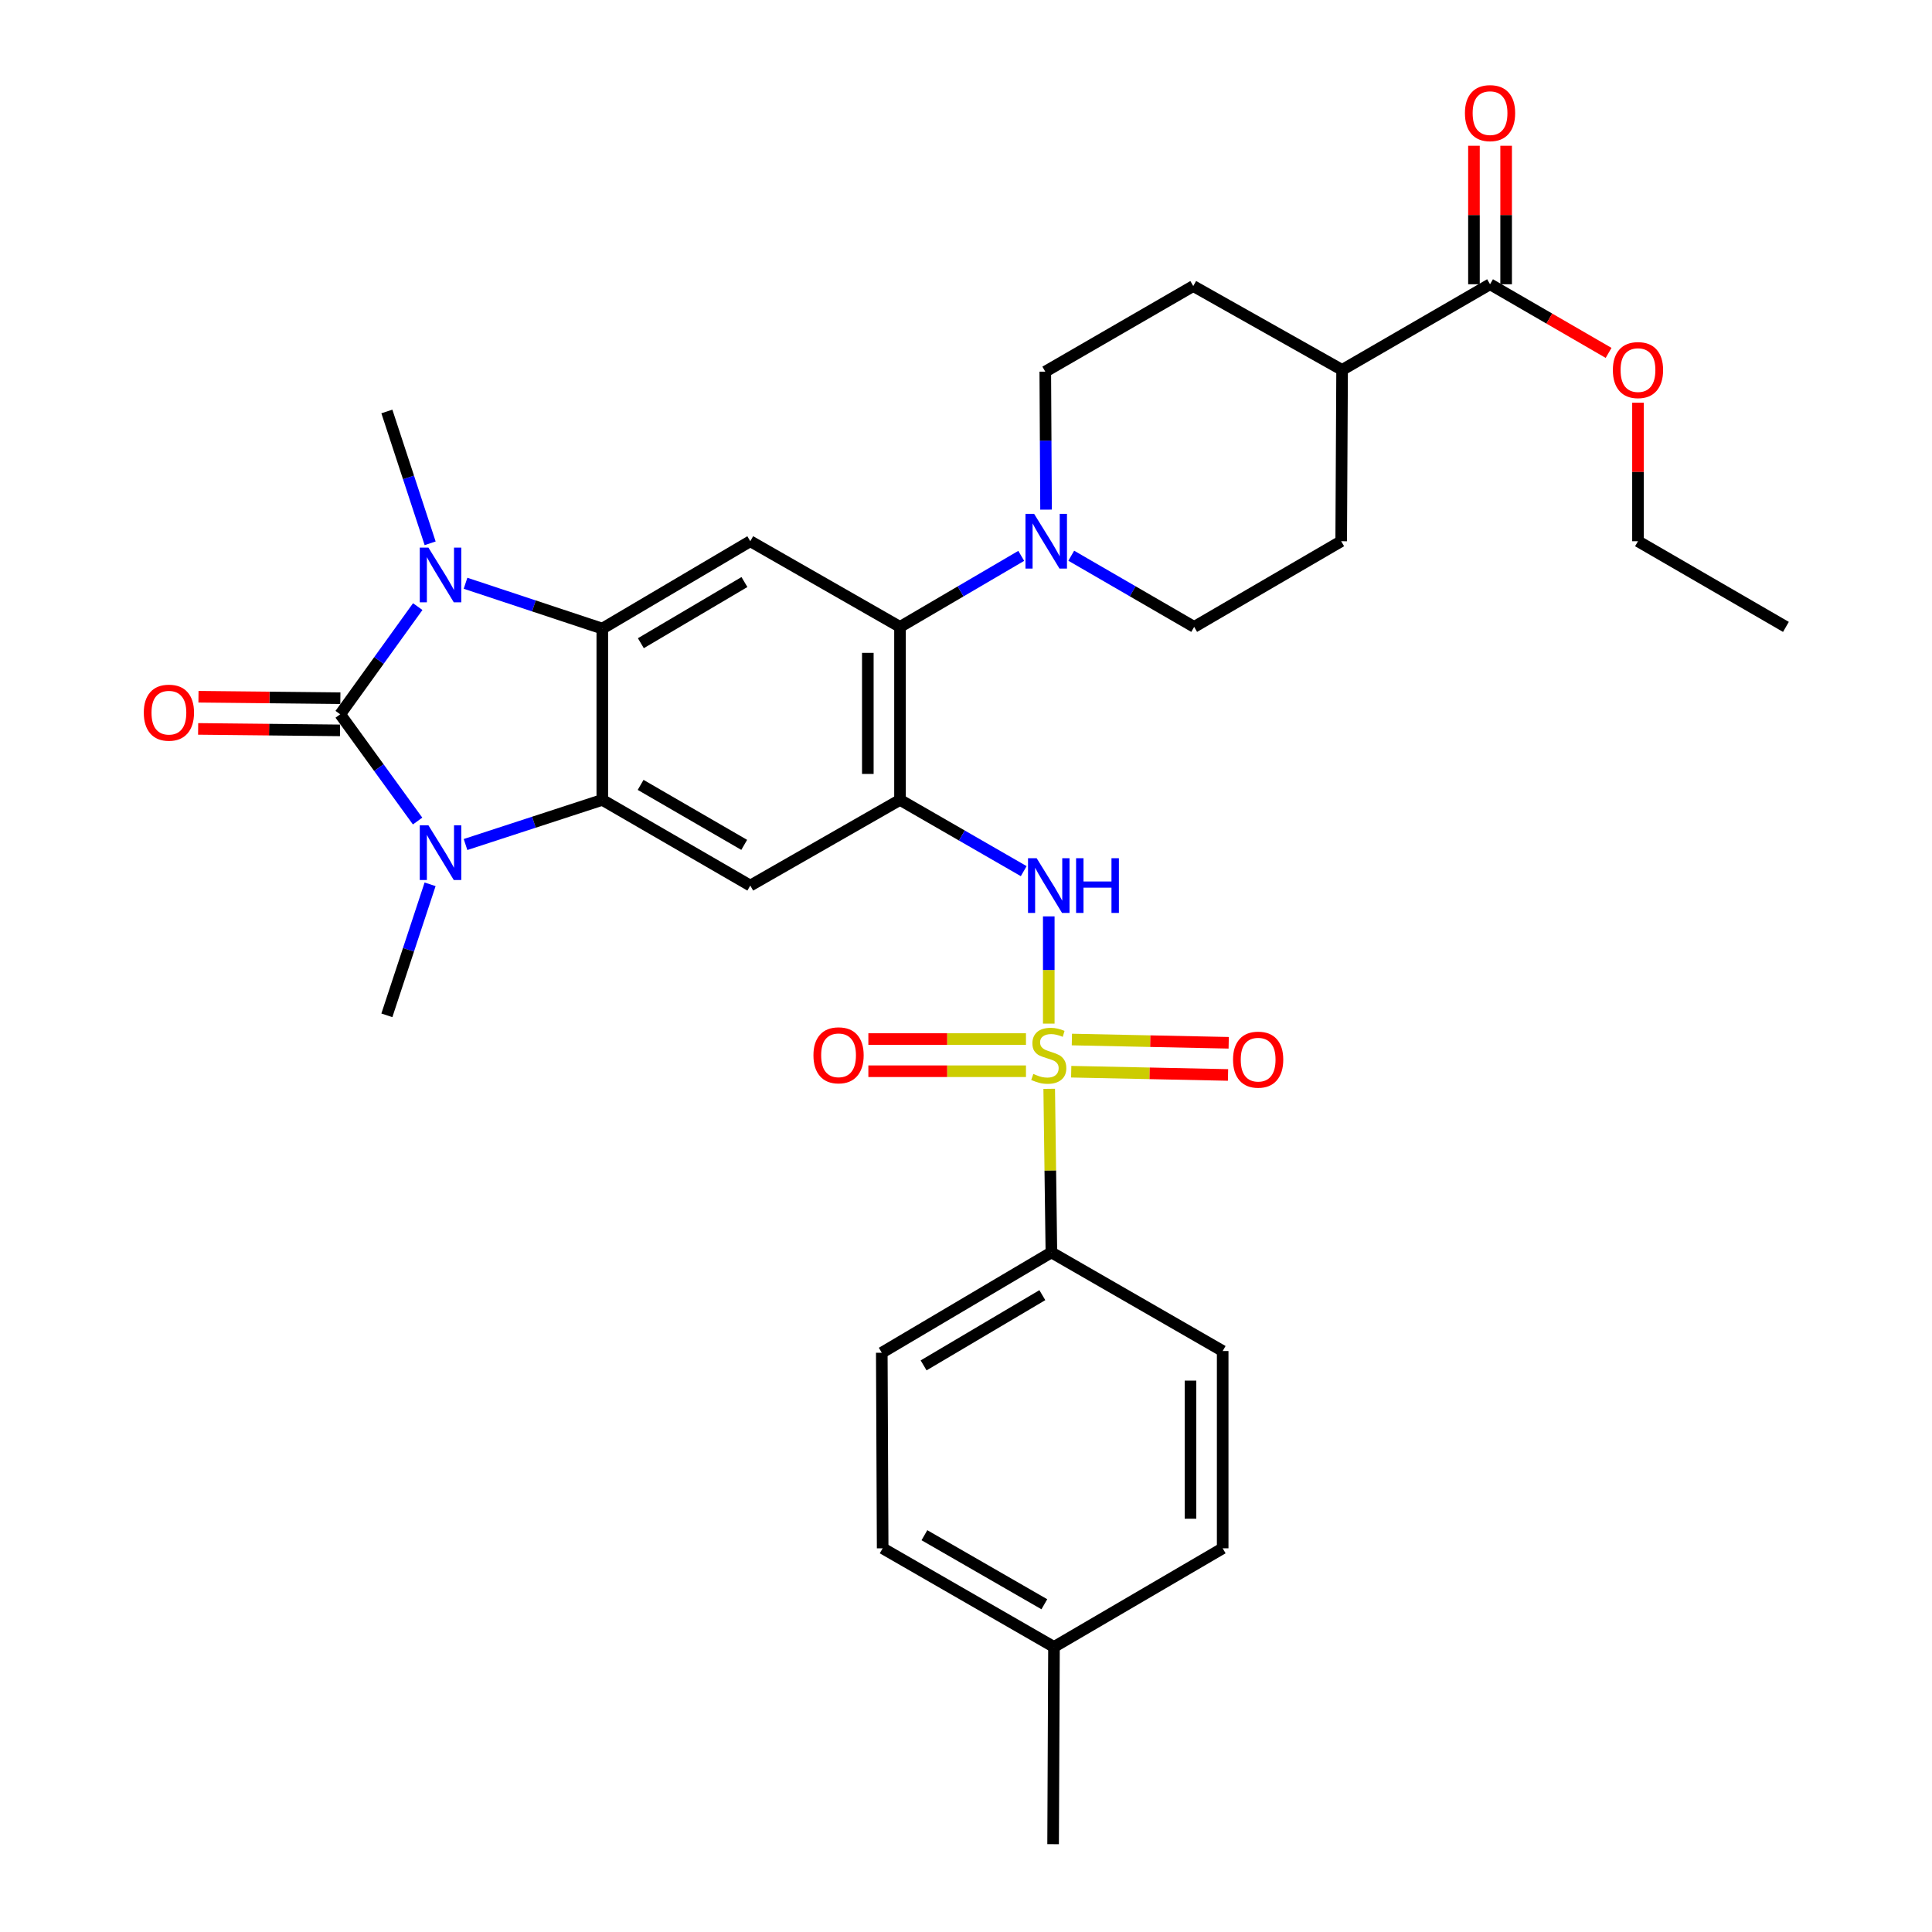 <?xml version='1.0' encoding='iso-8859-1'?>
<svg version='1.1' baseProfile='full'
              xmlns='http://www.w3.org/2000/svg'
                      xmlns:rdkit='http://www.rdkit.org/xml'
                      xmlns:xlink='http://www.w3.org/1999/xlink'
                  xml:space='preserve'
width='1000px' height='1000px' viewBox='0 0 1000 1000'>
<!-- END OF HEADER -->
<rect style='opacity:1.0;fill:#FFFFFF;stroke:none' width='1000' height='1000' x='0' y='0'> </rect>
<path class='bond-1' d='M 176.084,369.713 L 196.115,397.343' style='fill:none;fill-rule:evenodd;stroke:#000000;stroke-width:6px;stroke-linecap:butt;stroke-linejoin:miter;stroke-opacity:1' />
<path class='bond-1' d='M 196.115,397.343 L 216.146,424.972' style='fill:none;fill-rule:evenodd;stroke:#0000FF;stroke-width:6px;stroke-linecap:butt;stroke-linejoin:miter;stroke-opacity:1' />
<path class='bond-2' d='M 176.084,369.713 L 196.151,341.847' style='fill:none;fill-rule:evenodd;stroke:#000000;stroke-width:6px;stroke-linecap:butt;stroke-linejoin:miter;stroke-opacity:1' />
<path class='bond-2' d='M 196.151,341.847 L 216.218,313.982' style='fill:none;fill-rule:evenodd;stroke:#0000FF;stroke-width:6px;stroke-linecap:butt;stroke-linejoin:miter;stroke-opacity:1' />
<path class='bond-15' d='M 176.17,361.385 L 139.449,361.006' style='fill:none;fill-rule:evenodd;stroke:#000000;stroke-width:6px;stroke-linecap:butt;stroke-linejoin:miter;stroke-opacity:1' />
<path class='bond-15' d='M 139.449,361.006 L 102.729,360.626' style='fill:none;fill-rule:evenodd;stroke:#FF0000;stroke-width:6px;stroke-linecap:butt;stroke-linejoin:miter;stroke-opacity:1' />
<path class='bond-15' d='M 175.998,378.04 L 139.277,377.661' style='fill:none;fill-rule:evenodd;stroke:#000000;stroke-width:6px;stroke-linecap:butt;stroke-linejoin:miter;stroke-opacity:1' />
<path class='bond-15' d='M 139.277,377.661 L 102.557,377.282' style='fill:none;fill-rule:evenodd;stroke:#FF0000;stroke-width:6px;stroke-linecap:butt;stroke-linejoin:miter;stroke-opacity:1' />
<path class='bond-0' d='M 542.839,529.826 L 542.839,502.072' style='fill:none;fill-rule:evenodd;stroke:#CCCC00;stroke-width:6px;stroke-linecap:butt;stroke-linejoin:miter;stroke-opacity:1' />
<path class='bond-0' d='M 542.839,502.072 L 542.839,474.317' style='fill:none;fill-rule:evenodd;stroke:#0000FF;stroke-width:6px;stroke-linecap:butt;stroke-linejoin:miter;stroke-opacity:1' />
<path class='bond-11' d='M 543.071,563.573 L 543.635,605.909' style='fill:none;fill-rule:evenodd;stroke:#CCCC00;stroke-width:6px;stroke-linecap:butt;stroke-linejoin:miter;stroke-opacity:1' />
<path class='bond-11' d='M 543.635,605.909 L 544.199,648.244' style='fill:none;fill-rule:evenodd;stroke:#000000;stroke-width:6px;stroke-linecap:butt;stroke-linejoin:miter;stroke-opacity:1' />
<path class='bond-13' d='M 531.039,537.812 L 490.25,537.812' style='fill:none;fill-rule:evenodd;stroke:#CCCC00;stroke-width:6px;stroke-linecap:butt;stroke-linejoin:miter;stroke-opacity:1' />
<path class='bond-13' d='M 490.25,537.812 L 449.461,537.812' style='fill:none;fill-rule:evenodd;stroke:#FF0000;stroke-width:6px;stroke-linecap:butt;stroke-linejoin:miter;stroke-opacity:1' />
<path class='bond-13' d='M 531.039,554.469 L 490.25,554.469' style='fill:none;fill-rule:evenodd;stroke:#CCCC00;stroke-width:6px;stroke-linecap:butt;stroke-linejoin:miter;stroke-opacity:1' />
<path class='bond-13' d='M 490.25,554.469 L 449.461,554.469' style='fill:none;fill-rule:evenodd;stroke:#FF0000;stroke-width:6px;stroke-linecap:butt;stroke-linejoin:miter;stroke-opacity:1' />
<path class='bond-14' d='M 554.456,554.712 L 595.042,555.554' style='fill:none;fill-rule:evenodd;stroke:#CCCC00;stroke-width:6px;stroke-linecap:butt;stroke-linejoin:miter;stroke-opacity:1' />
<path class='bond-14' d='M 595.042,555.554 L 635.628,556.396' style='fill:none;fill-rule:evenodd;stroke:#FF0000;stroke-width:6px;stroke-linecap:butt;stroke-linejoin:miter;stroke-opacity:1' />
<path class='bond-14' d='M 554.802,538.059 L 595.388,538.901' style='fill:none;fill-rule:evenodd;stroke:#CCCC00;stroke-width:6px;stroke-linecap:butt;stroke-linejoin:miter;stroke-opacity:1' />
<path class='bond-14' d='M 595.388,538.901 L 635.974,539.743' style='fill:none;fill-rule:evenodd;stroke:#FF0000;stroke-width:6px;stroke-linecap:butt;stroke-linejoin:miter;stroke-opacity:1' />
<path class='bond-3' d='M 240.957,437.121 L 276.354,425.57' style='fill:none;fill-rule:evenodd;stroke:#0000FF;stroke-width:6px;stroke-linecap:butt;stroke-linejoin:miter;stroke-opacity:1' />
<path class='bond-3' d='M 276.354,425.57 L 311.75,414.019' style='fill:none;fill-rule:evenodd;stroke:#000000;stroke-width:6px;stroke-linecap:butt;stroke-linejoin:miter;stroke-opacity:1' />
<path class='bond-24' d='M 222.613,457.721 L 211.429,491.627' style='fill:none;fill-rule:evenodd;stroke:#0000FF;stroke-width:6px;stroke-linecap:butt;stroke-linejoin:miter;stroke-opacity:1' />
<path class='bond-24' d='M 211.429,491.627 L 200.245,525.533' style='fill:none;fill-rule:evenodd;stroke:#000000;stroke-width:6px;stroke-linecap:butt;stroke-linejoin:miter;stroke-opacity:1' />
<path class='bond-4' d='M 240.96,301.892 L 276.355,313.626' style='fill:none;fill-rule:evenodd;stroke:#0000FF;stroke-width:6px;stroke-linecap:butt;stroke-linejoin:miter;stroke-opacity:1' />
<path class='bond-4' d='M 276.355,313.626 L 311.75,325.361' style='fill:none;fill-rule:evenodd;stroke:#000000;stroke-width:6px;stroke-linecap:butt;stroke-linejoin:miter;stroke-opacity:1' />
<path class='bond-25' d='M 222.638,281.213 L 211.441,247.095' style='fill:none;fill-rule:evenodd;stroke:#0000FF;stroke-width:6px;stroke-linecap:butt;stroke-linejoin:miter;stroke-opacity:1' />
<path class='bond-25' d='M 211.441,247.095 L 200.245,212.976' style='fill:none;fill-rule:evenodd;stroke:#000000;stroke-width:6px;stroke-linecap:butt;stroke-linejoin:miter;stroke-opacity:1' />
<path class='bond-7' d='M 311.75,414.019 L 388.342,458.371' style='fill:none;fill-rule:evenodd;stroke:#000000;stroke-width:6px;stroke-linecap:butt;stroke-linejoin:miter;stroke-opacity:1' />
<path class='bond-7' d='M 331.586,406.257 L 385.2,437.304' style='fill:none;fill-rule:evenodd;stroke:#000000;stroke-width:6px;stroke-linecap:butt;stroke-linejoin:miter;stroke-opacity:1' />
<path class='bond-33' d='M 311.75,414.019 L 311.75,325.361' style='fill:none;fill-rule:evenodd;stroke:#000000;stroke-width:6px;stroke-linecap:butt;stroke-linejoin:miter;stroke-opacity:1' />
<path class='bond-9' d='M 311.75,325.361 L 388.342,280.139' style='fill:none;fill-rule:evenodd;stroke:#000000;stroke-width:6px;stroke-linecap:butt;stroke-linejoin:miter;stroke-opacity:1' />
<path class='bond-9' d='M 331.707,332.92 L 385.322,301.265' style='fill:none;fill-rule:evenodd;stroke:#000000;stroke-width:6px;stroke-linecap:butt;stroke-linejoin:miter;stroke-opacity:1' />
<path class='bond-5' d='M 465.84,414.019 L 388.342,458.371' style='fill:none;fill-rule:evenodd;stroke:#000000;stroke-width:6px;stroke-linecap:butt;stroke-linejoin:miter;stroke-opacity:1' />
<path class='bond-6' d='M 465.84,414.019 L 497.859,432.462' style='fill:none;fill-rule:evenodd;stroke:#000000;stroke-width:6px;stroke-linecap:butt;stroke-linejoin:miter;stroke-opacity:1' />
<path class='bond-6' d='M 497.859,432.462 L 529.877,450.905' style='fill:none;fill-rule:evenodd;stroke:#0000FF;stroke-width:6px;stroke-linecap:butt;stroke-linejoin:miter;stroke-opacity:1' />
<path class='bond-34' d='M 465.84,414.019 L 465.84,324.481' style='fill:none;fill-rule:evenodd;stroke:#000000;stroke-width:6px;stroke-linecap:butt;stroke-linejoin:miter;stroke-opacity:1' />
<path class='bond-34' d='M 449.184,400.588 L 449.184,337.912' style='fill:none;fill-rule:evenodd;stroke:#000000;stroke-width:6px;stroke-linecap:butt;stroke-linejoin:miter;stroke-opacity:1' />
<path class='bond-8' d='M 465.84,324.481 L 388.342,280.139' style='fill:none;fill-rule:evenodd;stroke:#000000;stroke-width:6px;stroke-linecap:butt;stroke-linejoin:miter;stroke-opacity:1' />
<path class='bond-10' d='M 465.84,324.481 L 497.216,306.099' style='fill:none;fill-rule:evenodd;stroke:#000000;stroke-width:6px;stroke-linecap:butt;stroke-linejoin:miter;stroke-opacity:1' />
<path class='bond-10' d='M 497.216,306.099 L 528.592,287.716' style='fill:none;fill-rule:evenodd;stroke:#0000FF;stroke-width:6px;stroke-linecap:butt;stroke-linejoin:miter;stroke-opacity:1' />
<path class='bond-17' d='M 541.433,263.784 L 541.234,228.072' style='fill:none;fill-rule:evenodd;stroke:#0000FF;stroke-width:6px;stroke-linecap:butt;stroke-linejoin:miter;stroke-opacity:1' />
<path class='bond-17' d='M 541.234,228.072 L 541.034,192.36' style='fill:none;fill-rule:evenodd;stroke:#000000;stroke-width:6px;stroke-linecap:butt;stroke-linejoin:miter;stroke-opacity:1' />
<path class='bond-18' d='M 554.477,287.639 L 586.287,306.06' style='fill:none;fill-rule:evenodd;stroke:#0000FF;stroke-width:6px;stroke-linecap:butt;stroke-linejoin:miter;stroke-opacity:1' />
<path class='bond-18' d='M 586.287,306.06 L 618.098,324.481' style='fill:none;fill-rule:evenodd;stroke:#000000;stroke-width:6px;stroke-linecap:butt;stroke-linejoin:miter;stroke-opacity:1' />
<path class='bond-22' d='M 544.199,648.244 L 456.411,700.175' style='fill:none;fill-rule:evenodd;stroke:#000000;stroke-width:6px;stroke-linecap:butt;stroke-linejoin:miter;stroke-opacity:1' />
<path class='bond-22' d='M 539.511,670.37 L 478.059,706.721' style='fill:none;fill-rule:evenodd;stroke:#000000;stroke-width:6px;stroke-linecap:butt;stroke-linejoin:miter;stroke-opacity:1' />
<path class='bond-23' d='M 544.199,648.244 L 632.857,699.287' style='fill:none;fill-rule:evenodd;stroke:#000000;stroke-width:6px;stroke-linecap:butt;stroke-linejoin:miter;stroke-opacity:1' />
<path class='bond-12' d='M 771.244,147.128 L 694.671,191.471' style='fill:none;fill-rule:evenodd;stroke:#000000;stroke-width:6px;stroke-linecap:butt;stroke-linejoin:miter;stroke-opacity:1' />
<path class='bond-19' d='M 779.572,147.128 L 779.572,111.287' style='fill:none;fill-rule:evenodd;stroke:#000000;stroke-width:6px;stroke-linecap:butt;stroke-linejoin:miter;stroke-opacity:1' />
<path class='bond-19' d='M 779.572,111.287 L 779.572,75.447' style='fill:none;fill-rule:evenodd;stroke:#FF0000;stroke-width:6px;stroke-linecap:butt;stroke-linejoin:miter;stroke-opacity:1' />
<path class='bond-19' d='M 762.916,147.128 L 762.916,111.287' style='fill:none;fill-rule:evenodd;stroke:#000000;stroke-width:6px;stroke-linecap:butt;stroke-linejoin:miter;stroke-opacity:1' />
<path class='bond-19' d='M 762.916,111.287 L 762.916,75.447' style='fill:none;fill-rule:evenodd;stroke:#FF0000;stroke-width:6px;stroke-linecap:butt;stroke-linejoin:miter;stroke-opacity:1' />
<path class='bond-26' d='M 771.244,147.128 L 801.924,164.895' style='fill:none;fill-rule:evenodd;stroke:#000000;stroke-width:6px;stroke-linecap:butt;stroke-linejoin:miter;stroke-opacity:1' />
<path class='bond-26' d='M 801.924,164.895 L 832.605,182.662' style='fill:none;fill-rule:evenodd;stroke:#FF0000;stroke-width:6px;stroke-linecap:butt;stroke-linejoin:miter;stroke-opacity:1' />
<path class='bond-16' d='M 694.671,191.471 L 694.199,280.139' style='fill:none;fill-rule:evenodd;stroke:#000000;stroke-width:6px;stroke-linecap:butt;stroke-linejoin:miter;stroke-opacity:1' />
<path class='bond-35' d='M 694.671,191.471 L 617.626,148.054' style='fill:none;fill-rule:evenodd;stroke:#000000;stroke-width:6px;stroke-linecap:butt;stroke-linejoin:miter;stroke-opacity:1' />
<path class='bond-20' d='M 541.034,192.36 L 617.626,148.054' style='fill:none;fill-rule:evenodd;stroke:#000000;stroke-width:6px;stroke-linecap:butt;stroke-linejoin:miter;stroke-opacity:1' />
<path class='bond-21' d='M 618.098,324.481 L 694.199,280.139' style='fill:none;fill-rule:evenodd;stroke:#000000;stroke-width:6px;stroke-linecap:butt;stroke-linejoin:miter;stroke-opacity:1' />
<path class='bond-27' d='M 456.411,700.175 L 456.864,801.399' style='fill:none;fill-rule:evenodd;stroke:#000000;stroke-width:6px;stroke-linecap:butt;stroke-linejoin:miter;stroke-opacity:1' />
<path class='bond-28' d='M 632.857,699.287 L 632.857,801.399' style='fill:none;fill-rule:evenodd;stroke:#000000;stroke-width:6px;stroke-linecap:butt;stroke-linejoin:miter;stroke-opacity:1' />
<path class='bond-28' d='M 616.201,714.604 L 616.201,786.083' style='fill:none;fill-rule:evenodd;stroke:#000000;stroke-width:6px;stroke-linecap:butt;stroke-linejoin:miter;stroke-opacity:1' />
<path class='bond-30' d='M 847.817,208.448 L 847.817,244.293' style='fill:none;fill-rule:evenodd;stroke:#FF0000;stroke-width:6px;stroke-linecap:butt;stroke-linejoin:miter;stroke-opacity:1' />
<path class='bond-30' d='M 847.817,244.293 L 847.817,280.139' style='fill:none;fill-rule:evenodd;stroke:#000000;stroke-width:6px;stroke-linecap:butt;stroke-linejoin:miter;stroke-opacity:1' />
<path class='bond-36' d='M 456.864,801.399 L 545.541,852.451' style='fill:none;fill-rule:evenodd;stroke:#000000;stroke-width:6px;stroke-linecap:butt;stroke-linejoin:miter;stroke-opacity:1' />
<path class='bond-36' d='M 478.476,794.622 L 540.55,830.358' style='fill:none;fill-rule:evenodd;stroke:#000000;stroke-width:6px;stroke-linecap:butt;stroke-linejoin:miter;stroke-opacity:1' />
<path class='bond-29' d='M 632.857,801.399 L 545.541,852.451' style='fill:none;fill-rule:evenodd;stroke:#000000;stroke-width:6px;stroke-linecap:butt;stroke-linejoin:miter;stroke-opacity:1' />
<path class='bond-31' d='M 545.541,852.451 L 545.087,954.545' style='fill:none;fill-rule:evenodd;stroke:#000000;stroke-width:6px;stroke-linecap:butt;stroke-linejoin:miter;stroke-opacity:1' />
<path class='bond-32' d='M 847.817,280.139 L 924.39,324.481' style='fill:none;fill-rule:evenodd;stroke:#000000;stroke-width:6px;stroke-linecap:butt;stroke-linejoin:miter;stroke-opacity:1' />
<path  class='atom-1' d='M 534.839 555.861
Q 535.159 555.981, 536.479 556.541
Q 537.799 557.101, 539.239 557.461
Q 540.719 557.781, 542.159 557.781
Q 544.839 557.781, 546.399 556.501
Q 547.959 555.181, 547.959 552.901
Q 547.959 551.341, 547.159 550.381
Q 546.399 549.421, 545.199 548.901
Q 543.999 548.381, 541.999 547.781
Q 539.479 547.021, 537.959 546.301
Q 536.479 545.581, 535.399 544.061
Q 534.359 542.541, 534.359 539.981
Q 534.359 536.421, 536.759 534.221
Q 539.199 532.021, 543.999 532.021
Q 547.279 532.021, 550.999 533.581
L 550.079 536.661
Q 546.679 535.261, 544.119 535.261
Q 541.359 535.261, 539.839 536.421
Q 538.319 537.541, 538.359 539.501
Q 538.359 541.021, 539.119 541.941
Q 539.919 542.861, 541.039 543.381
Q 542.199 543.901, 544.119 544.501
Q 546.679 545.301, 548.199 546.101
Q 549.719 546.901, 550.799 548.541
Q 551.919 550.141, 551.919 552.901
Q 551.919 556.821, 549.279 558.941
Q 546.679 561.021, 542.319 561.021
Q 539.799 561.021, 537.879 560.461
Q 535.999 559.941, 533.759 559.021
L 534.839 555.861
' fill='#CCCC00'/>
<path  class='atom-2' d='M 221.755 427.184
L 231.035 442.184
Q 231.955 443.664, 233.435 446.344
Q 234.915 449.024, 234.995 449.184
L 234.995 427.184
L 238.755 427.184
L 238.755 455.504
L 234.875 455.504
L 224.915 439.104
Q 223.755 437.184, 222.515 434.984
Q 221.315 432.784, 220.955 432.104
L 220.955 455.504
L 217.275 455.504
L 217.275 427.184
L 221.755 427.184
' fill='#0000FF'/>
<path  class='atom-3' d='M 221.755 283.44
L 231.035 298.44
Q 231.955 299.92, 233.435 302.6
Q 234.915 305.28, 234.995 305.44
L 234.995 283.44
L 238.755 283.44
L 238.755 311.76
L 234.875 311.76
L 224.915 295.36
Q 223.755 293.44, 222.515 291.24
Q 221.315 289.04, 220.955 288.36
L 220.955 311.76
L 217.275 311.76
L 217.275 283.44
L 221.755 283.44
' fill='#0000FF'/>
<path  class='atom-7' d='M 536.579 444.211
L 545.859 459.211
Q 546.779 460.691, 548.259 463.371
Q 549.739 466.051, 549.819 466.211
L 549.819 444.211
L 553.579 444.211
L 553.579 472.531
L 549.699 472.531
L 539.739 456.131
Q 538.579 454.211, 537.339 452.011
Q 536.139 449.811, 535.779 449.131
L 535.779 472.531
L 532.099 472.531
L 532.099 444.211
L 536.579 444.211
' fill='#0000FF'/>
<path  class='atom-7' d='M 556.979 444.211
L 560.819 444.211
L 560.819 456.251
L 575.299 456.251
L 575.299 444.211
L 579.139 444.211
L 579.139 472.531
L 575.299 472.531
L 575.299 459.451
L 560.819 459.451
L 560.819 472.531
L 556.979 472.531
L 556.979 444.211
' fill='#0000FF'/>
<path  class='atom-11' d='M 535.265 265.979
L 544.545 280.979
Q 545.465 282.459, 546.945 285.139
Q 548.425 287.819, 548.505 287.979
L 548.505 265.979
L 552.265 265.979
L 552.265 294.299
L 548.385 294.299
L 538.425 277.899
Q 537.265 275.979, 536.025 273.779
Q 534.825 271.579, 534.465 270.899
L 534.465 294.299
L 530.785 294.299
L 530.785 265.979
L 535.265 265.979
' fill='#0000FF'/>
<path  class='atom-14' d='M 421.036 546.221
Q 421.036 539.421, 424.396 535.621
Q 427.756 531.821, 434.036 531.821
Q 440.316 531.821, 443.676 535.621
Q 447.036 539.421, 447.036 546.221
Q 447.036 553.101, 443.636 557.021
Q 440.236 560.901, 434.036 560.901
Q 427.796 560.901, 424.396 557.021
Q 421.036 553.141, 421.036 546.221
M 434.036 557.701
Q 438.356 557.701, 440.676 554.821
Q 443.036 551.901, 443.036 546.221
Q 443.036 540.661, 440.676 537.861
Q 438.356 535.021, 434.036 535.021
Q 429.716 535.021, 427.356 537.821
Q 425.036 540.621, 425.036 546.221
Q 425.036 551.941, 427.356 554.821
Q 429.716 557.701, 434.036 557.701
' fill='#FF0000'/>
<path  class='atom-15' d='M 638.216 548.469
Q 638.216 541.669, 641.576 537.869
Q 644.936 534.069, 651.216 534.069
Q 657.496 534.069, 660.856 537.869
Q 664.216 541.669, 664.216 548.469
Q 664.216 555.349, 660.816 559.269
Q 657.416 563.149, 651.216 563.149
Q 644.976 563.149, 641.576 559.269
Q 638.216 555.389, 638.216 548.469
M 651.216 559.949
Q 655.536 559.949, 657.856 557.069
Q 660.216 554.149, 660.216 548.469
Q 660.216 542.909, 657.856 540.109
Q 655.536 537.269, 651.216 537.269
Q 646.896 537.269, 644.536 540.069
Q 642.216 542.869, 642.216 548.469
Q 642.216 554.189, 644.536 557.069
Q 646.896 559.949, 651.216 559.949
' fill='#FF0000'/>
<path  class='atom-16' d='M 74.426 368.877
Q 74.426 362.077, 77.786 358.277
Q 81.146 354.477, 87.426 354.477
Q 93.706 354.477, 97.066 358.277
Q 100.426 362.077, 100.426 368.877
Q 100.426 375.757, 97.026 379.677
Q 93.626 383.557, 87.426 383.557
Q 81.186 383.557, 77.786 379.677
Q 74.426 375.797, 74.426 368.877
M 87.426 380.357
Q 91.746 380.357, 94.066 377.477
Q 96.426 374.557, 96.426 368.877
Q 96.426 363.317, 94.066 360.517
Q 91.746 357.677, 87.426 357.677
Q 83.106 357.677, 80.746 360.477
Q 78.426 363.277, 78.426 368.877
Q 78.426 374.597, 80.746 377.477
Q 83.106 380.357, 87.426 380.357
' fill='#FF0000'/>
<path  class='atom-20' d='M 758.244 58.55
Q 758.244 51.75, 761.604 47.95
Q 764.964 44.15, 771.244 44.15
Q 777.524 44.15, 780.884 47.95
Q 784.244 51.75, 784.244 58.55
Q 784.244 65.43, 780.844 69.35
Q 777.444 73.23, 771.244 73.23
Q 765.004 73.23, 761.604 69.35
Q 758.244 65.47, 758.244 58.55
M 771.244 70.03
Q 775.564 70.03, 777.884 67.15
Q 780.244 64.23, 780.244 58.55
Q 780.244 52.99, 777.884 50.19
Q 775.564 47.35, 771.244 47.35
Q 766.924 47.35, 764.564 50.15
Q 762.244 52.95, 762.244 58.55
Q 762.244 64.27, 764.564 67.15
Q 766.924 70.03, 771.244 70.03
' fill='#FF0000'/>
<path  class='atom-27' d='M 834.817 191.551
Q 834.817 184.751, 838.177 180.951
Q 841.537 177.151, 847.817 177.151
Q 854.097 177.151, 857.457 180.951
Q 860.817 184.751, 860.817 191.551
Q 860.817 198.431, 857.417 202.351
Q 854.017 206.231, 847.817 206.231
Q 841.577 206.231, 838.177 202.351
Q 834.817 198.471, 834.817 191.551
M 847.817 203.031
Q 852.137 203.031, 854.457 200.151
Q 856.817 197.231, 856.817 191.551
Q 856.817 185.991, 854.457 183.191
Q 852.137 180.351, 847.817 180.351
Q 843.497 180.351, 841.137 183.151
Q 838.817 185.951, 838.817 191.551
Q 838.817 197.271, 841.137 200.151
Q 843.497 203.031, 847.817 203.031
' fill='#FF0000'/>
</svg>
